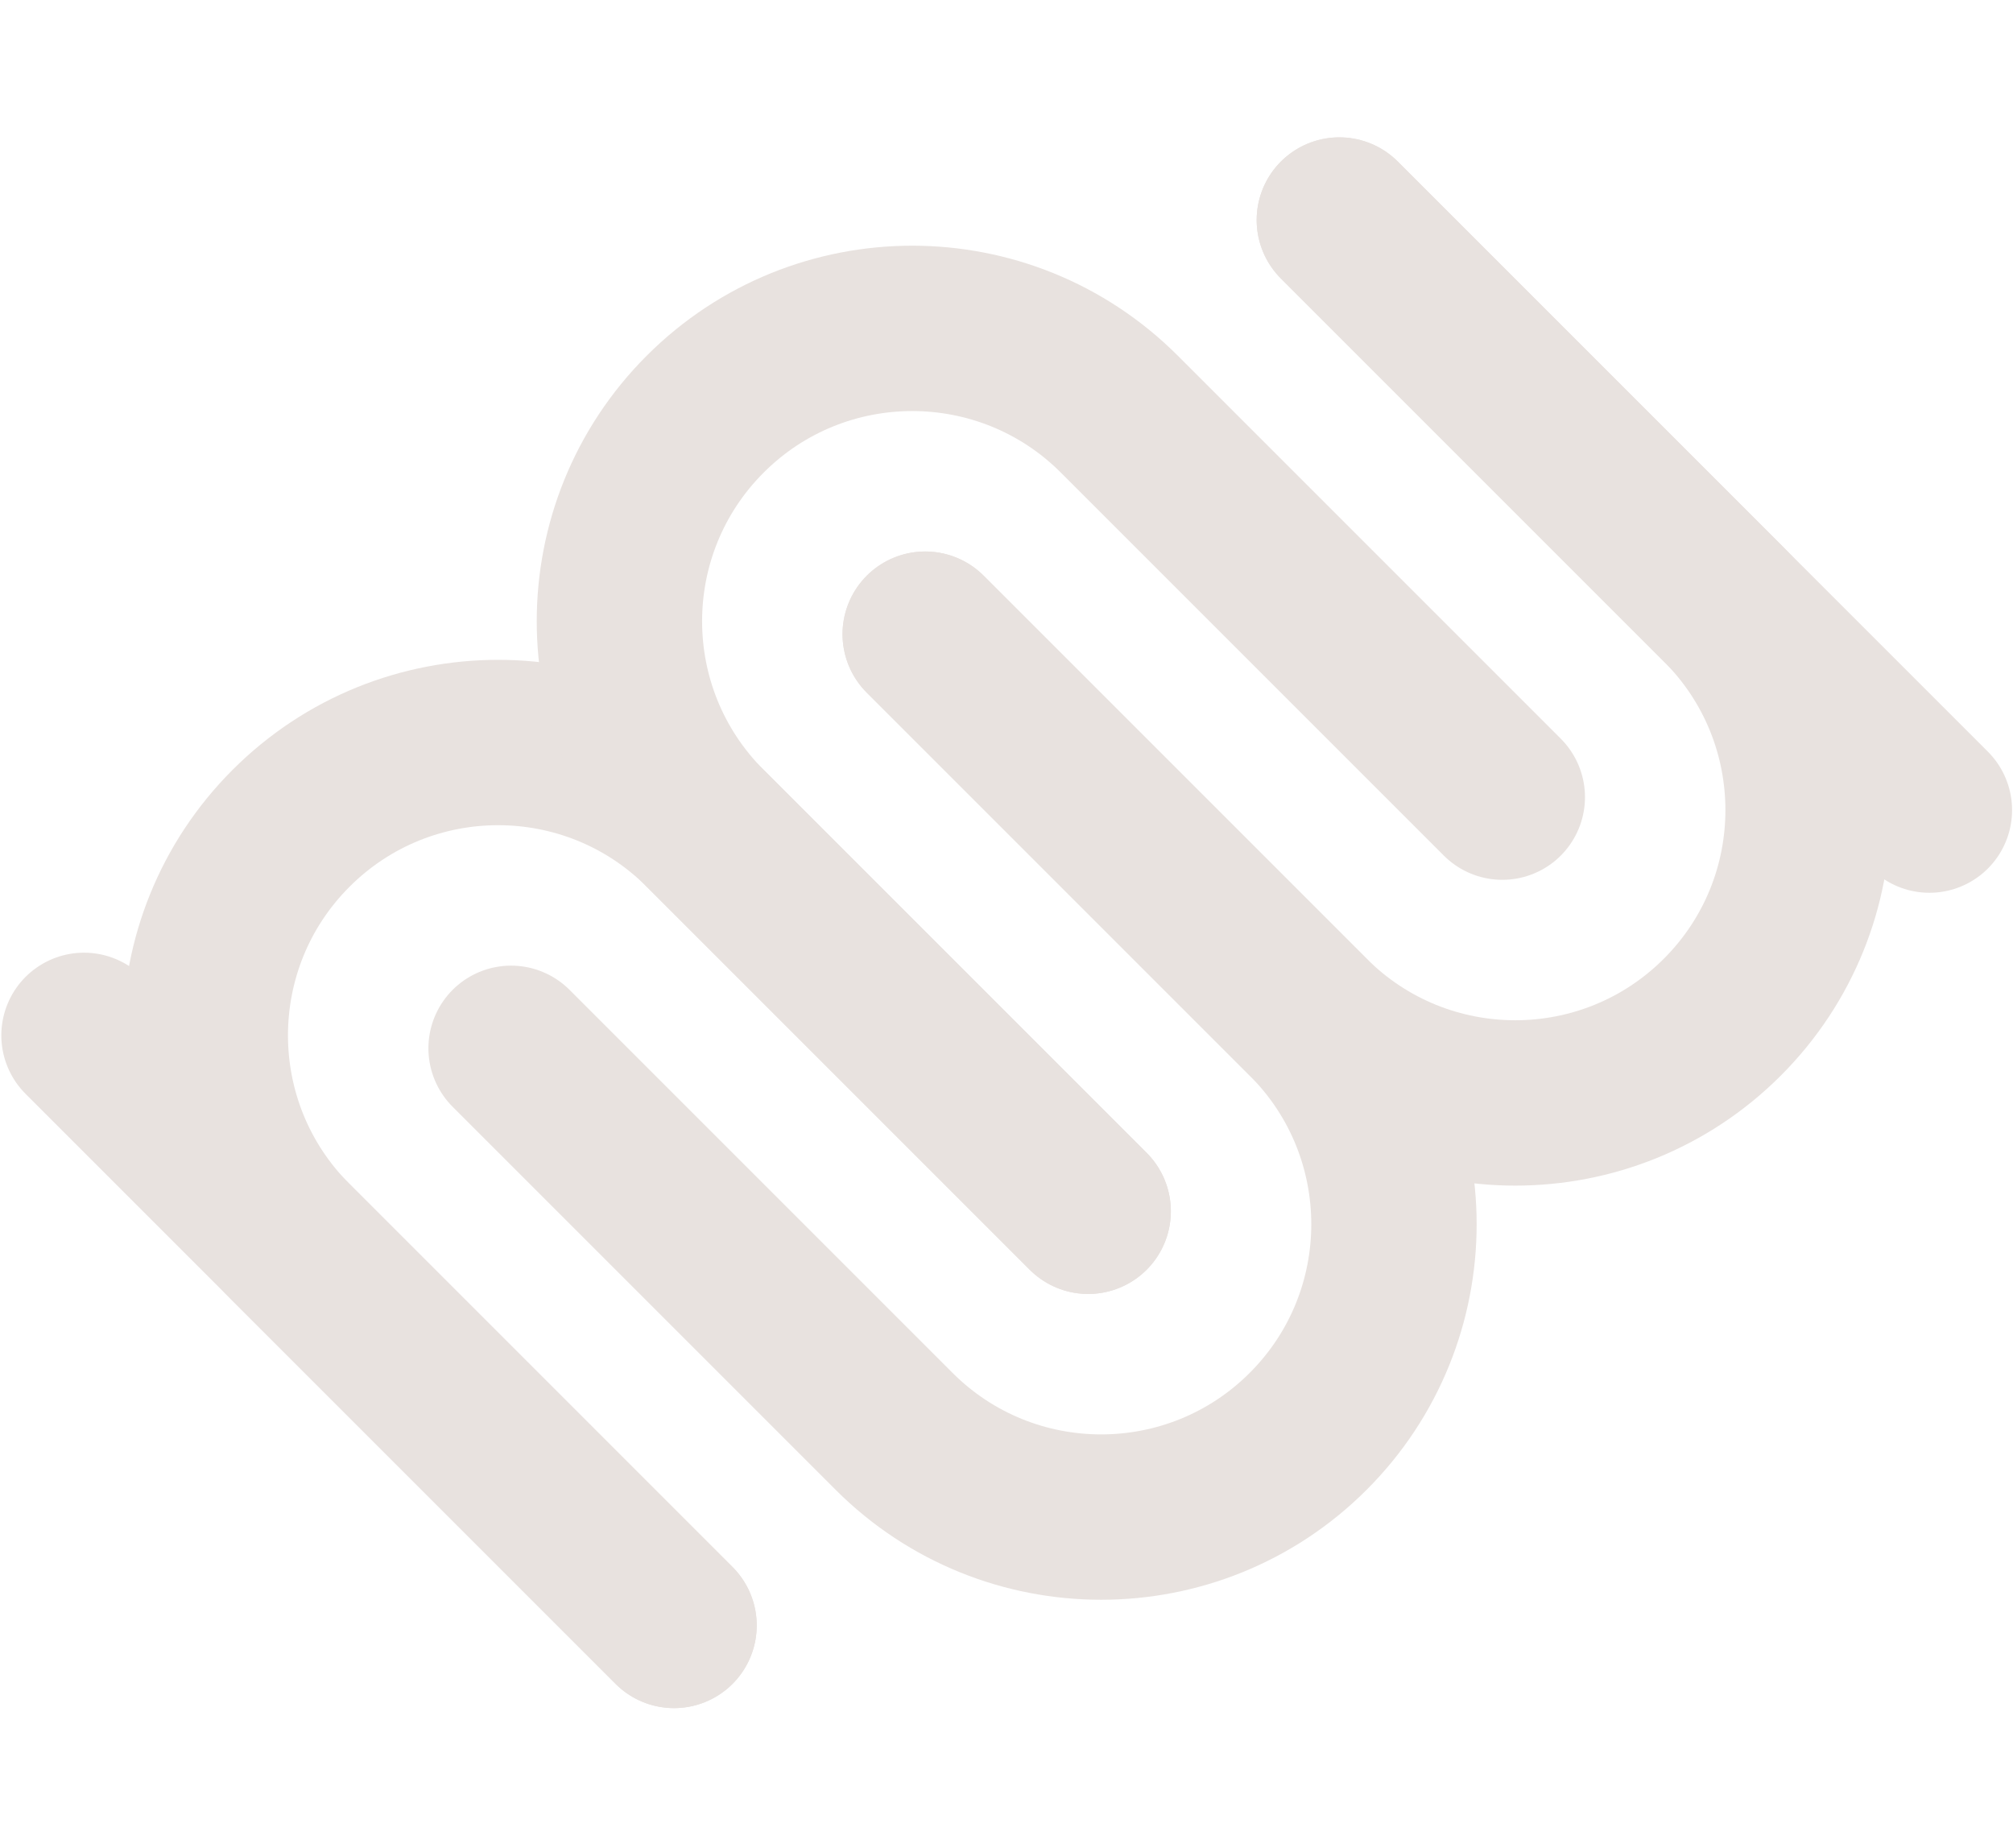 <svg width="695" height="638" viewBox="0 0 695 638" fill="none" xmlns="http://www.w3.org/2000/svg">
<path d="M232.717 561.169L100.492 428.943C61.008 389.46 61.008 325.445 100.492 285.961V285.961C139.975 246.478 203.99 246.478 243.473 285.961L375.699 418.187" stroke="#E8E2DF" stroke-width="57.089" stroke-linecap="round"/>
<path d="M375.698 418.188L243.472 285.962C203.989 246.479 203.989 182.464 243.472 142.981V142.981C282.955 103.498 346.97 103.498 386.454 142.981L518.679 275.207" stroke="#E8E2DF" stroke-width="57.089" stroke-linecap="round"/>
<path d="M176.455 361.925L308.68 494.151C348.163 533.634 412.178 533.634 451.662 494.151V494.151C491.145 454.668 491.145 390.653 451.662 351.169L319.436 218.944" stroke="#E8E2DF" stroke-width="57.089" stroke-linecap="round"/>
<path d="M319.435 218.945L451.661 351.17C491.144 390.654 555.159 390.654 594.642 351.17V351.17C634.125 311.687 634.125 247.672 594.642 208.189L462.416 75.963" stroke="#E8E2DF" stroke-width="57.089" stroke-linecap="round"/>
<path d="M666.133 279.68L462.416 75.963" stroke="#E8E2DF" stroke-width="57.089" stroke-linecap="round"/>
<path d="M232.719 561.17L29.002 357.453" stroke="#E8E2DF" stroke-width="57.089" stroke-linecap="round"/>
</svg>
